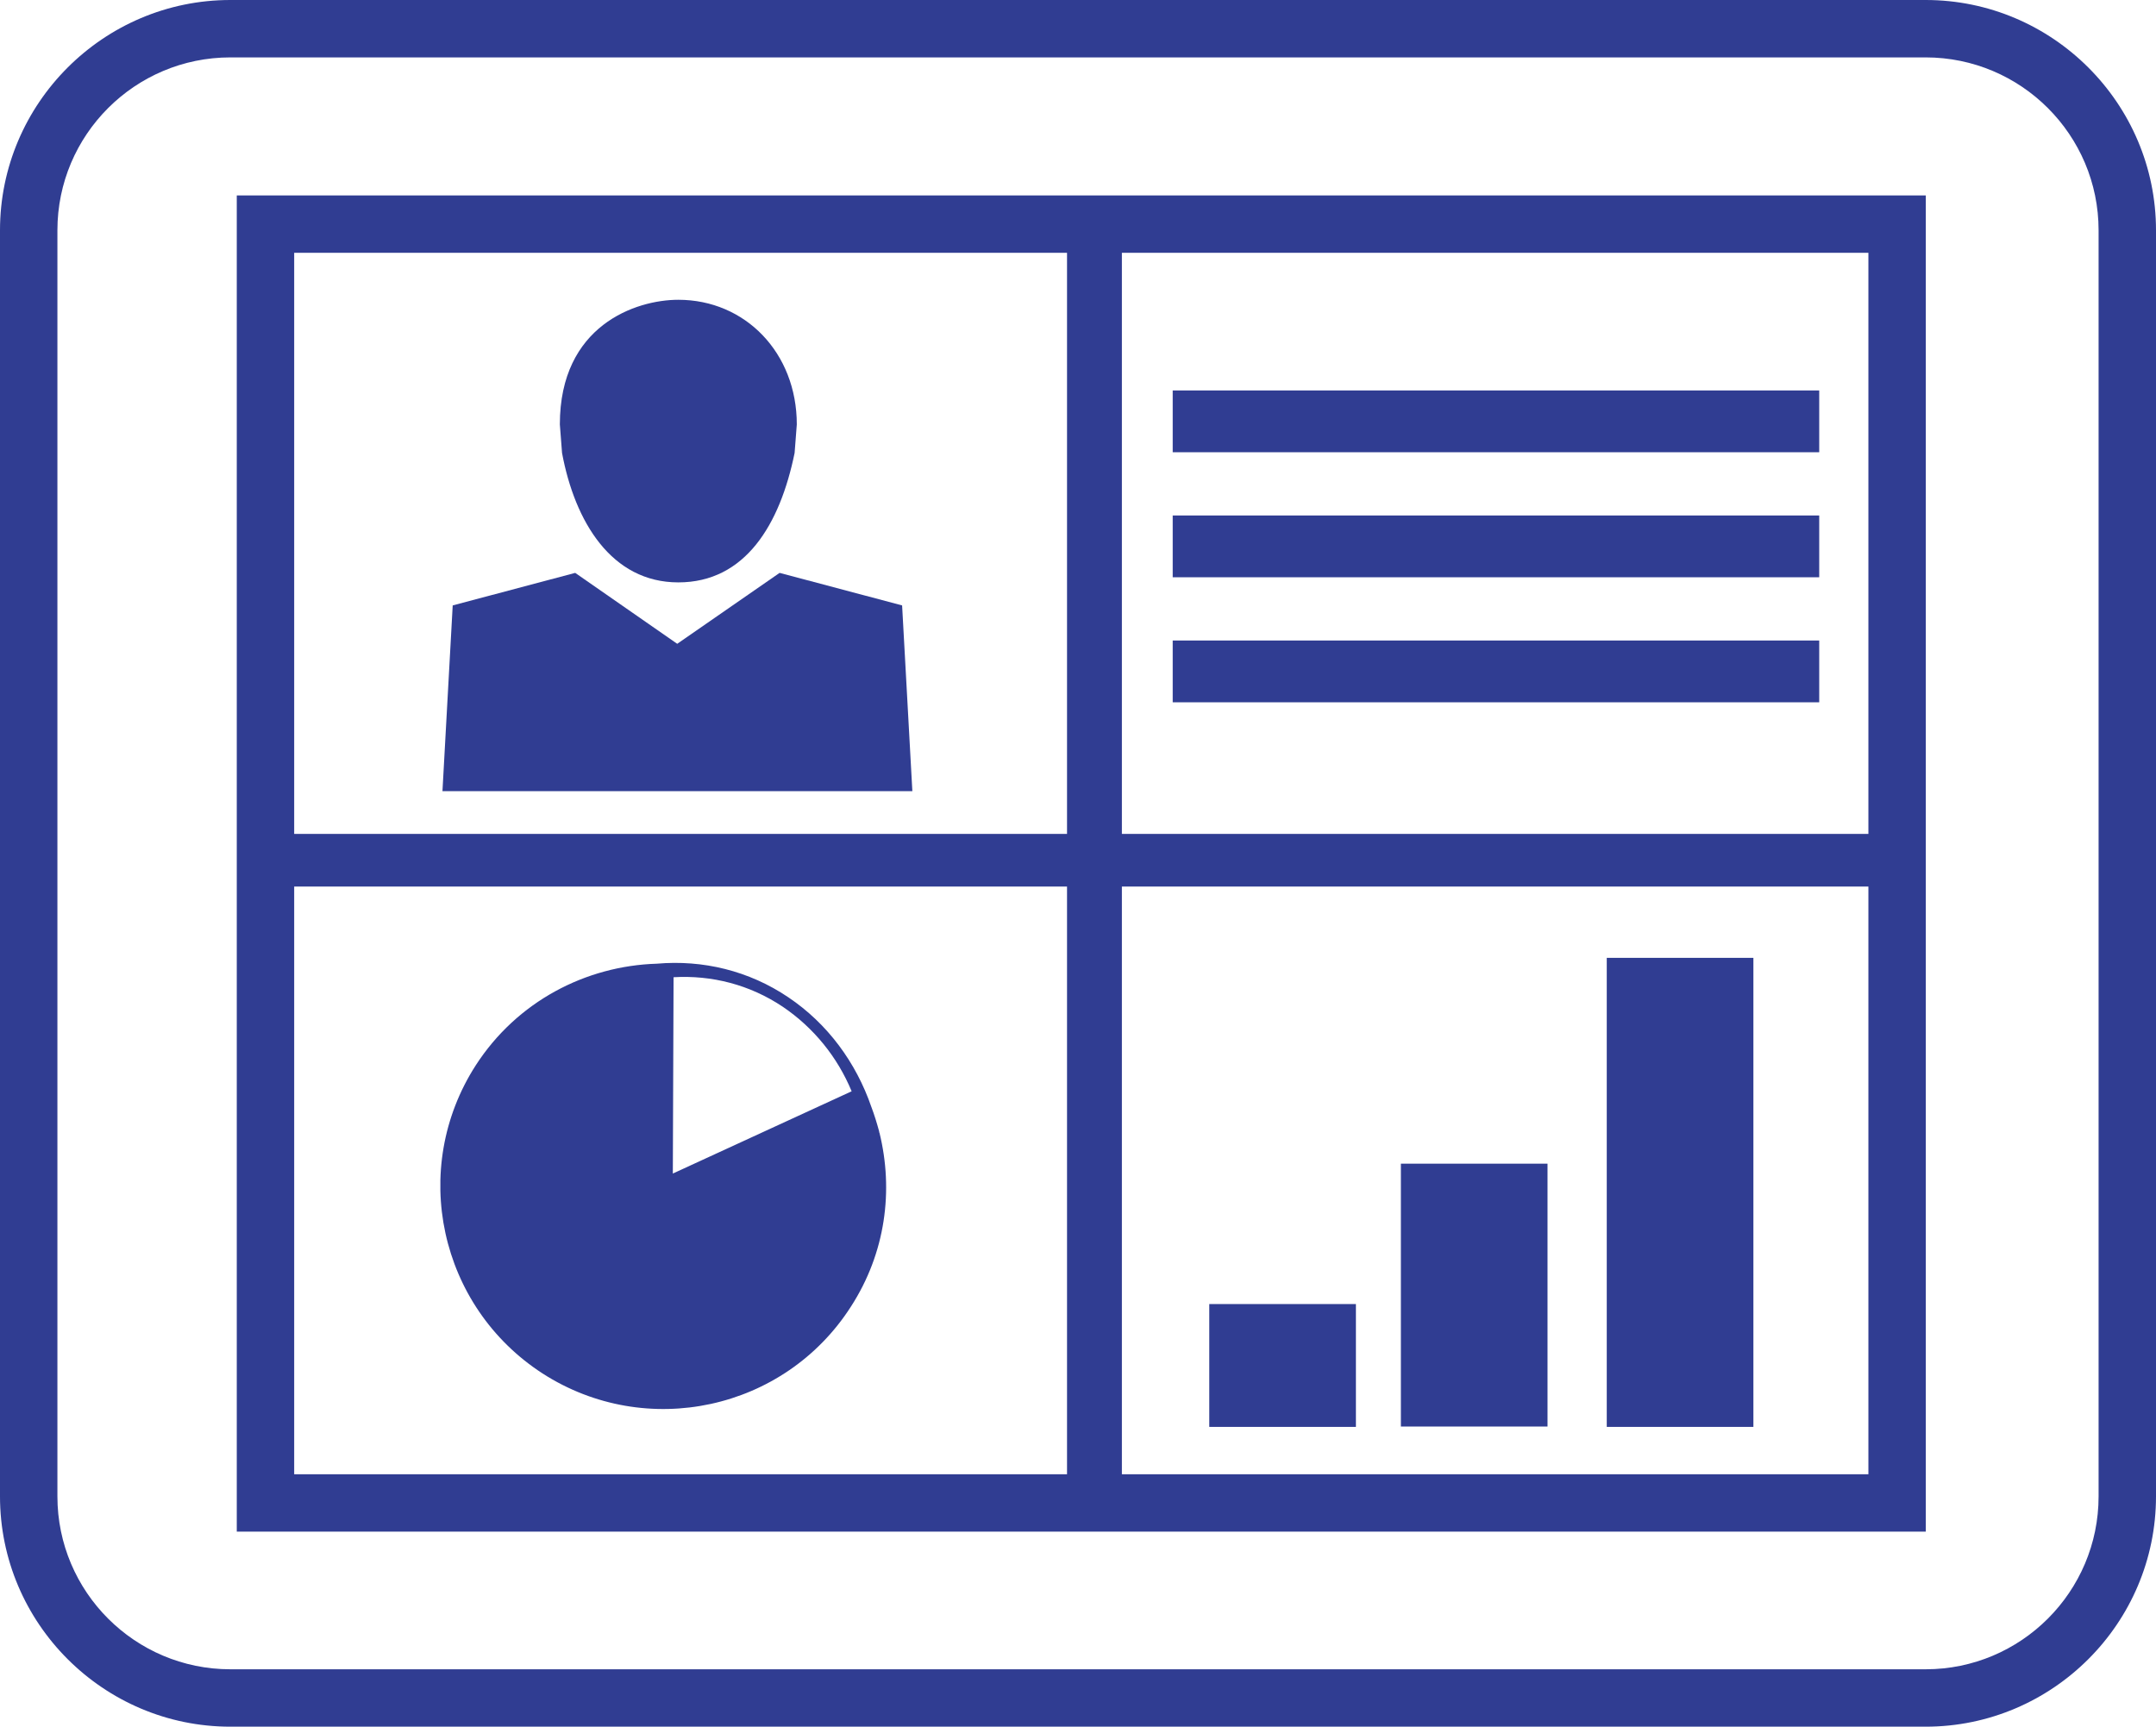 <?xml version="1.0" encoding="UTF-8"?><svg id="Layer_2" xmlns="http://www.w3.org/2000/svg" viewBox="0 0 58.96 47.23"><defs><style>.cls-1{fill:none;stroke:#303d92;stroke-miterlimit:10;stroke-width:1.57px;}.cls-2{fill:#303d92;}</style></defs><g id="Layer_1-2"><g><path class="cls-2" d="M52.66,1.57c2.61,0,4.73,2.12,4.73,4.73V40.93c0,2.61-2.12,4.73-4.73,4.73H6.3c-2.61,0-4.73-2.12-4.73-4.73V6.3C1.57,3.69,3.69,1.57,6.3,1.57H52.66m0-1.57H6.3C2.83,0,0,2.83,0,6.3V40.93c0,3.47,2.83,6.3,6.3,6.3H52.66c3.47,0,6.3-2.83,6.3-6.3V6.3c0-3.47-2.83-6.3-6.3-6.3h0Z"/><g><path class="cls-1" d="M7.26,6.14V41.11H51.88V6.13s-44.62,0-44.62,0Z"/><g><g><g><path class="cls-2" d="M18.55,8.2c1.83,0,3.24,1.45,3.24,3.41l-.06,.78c-.4,1.96-1.35,3.54-3.18,3.54s-2.83-1.66-3.18-3.54l-.06-.78c0-2.71,2.08-3.41,3.24-3.41Z"/><polygon class="cls-2" points="12.1 21.64 12.38 16.56 15.73 15.67 18.52 17.61 21.32 15.67 24.67 16.56 24.95 21.64 12.1 21.64"/></g><path class="cls-2" d="M49.75,19.21h-17.68v-1.69h17.68v1.69Zm0-3.42h-17.68v-1.69h17.68v1.69Zm0-3.42h-17.68v-1.69h17.68v1.69Z"/><path class="cls-2" d="M24.05,30.99h0s-.01-.03-.01-.05c-.06-.22-.13-.45-.21-.66-.42-1.22-1.2-2.28-2.27-3-1.08-.73-2.34-1.03-3.6-.92-1.94,.06-3.82,1.03-4.95,2.78-1.82,2.83-1,6.6,1.83,8.43,2.83,1.82,6.61,1.01,8.43-1.83,.95-1.47,1.17-3.18,.78-4.76Zm-5.65,1.11l.02-5.37c1.04-.06,2.08,.2,2.99,.81,.84,.57,1.49,1.37,1.88,2.31l-4.89,2.25Z"/><g><rect class="cls-2" x="33.07" y="35.67" width="4.01" height="3.36"/><rect class="cls-2" x="38.31" y="31.83" width="4.01" height="7.19"/><rect class="cls-2" x="43.94" y="26.2" width="4.01" height="12.83"/></g></g><g><rect class="cls-2" x="29.18" y="6.12" width="1.5" height="34.95"/><rect class="cls-2" x="7.11" y="22.81" width="45.06" height="1.44"/></g></g></g></g></g></svg>